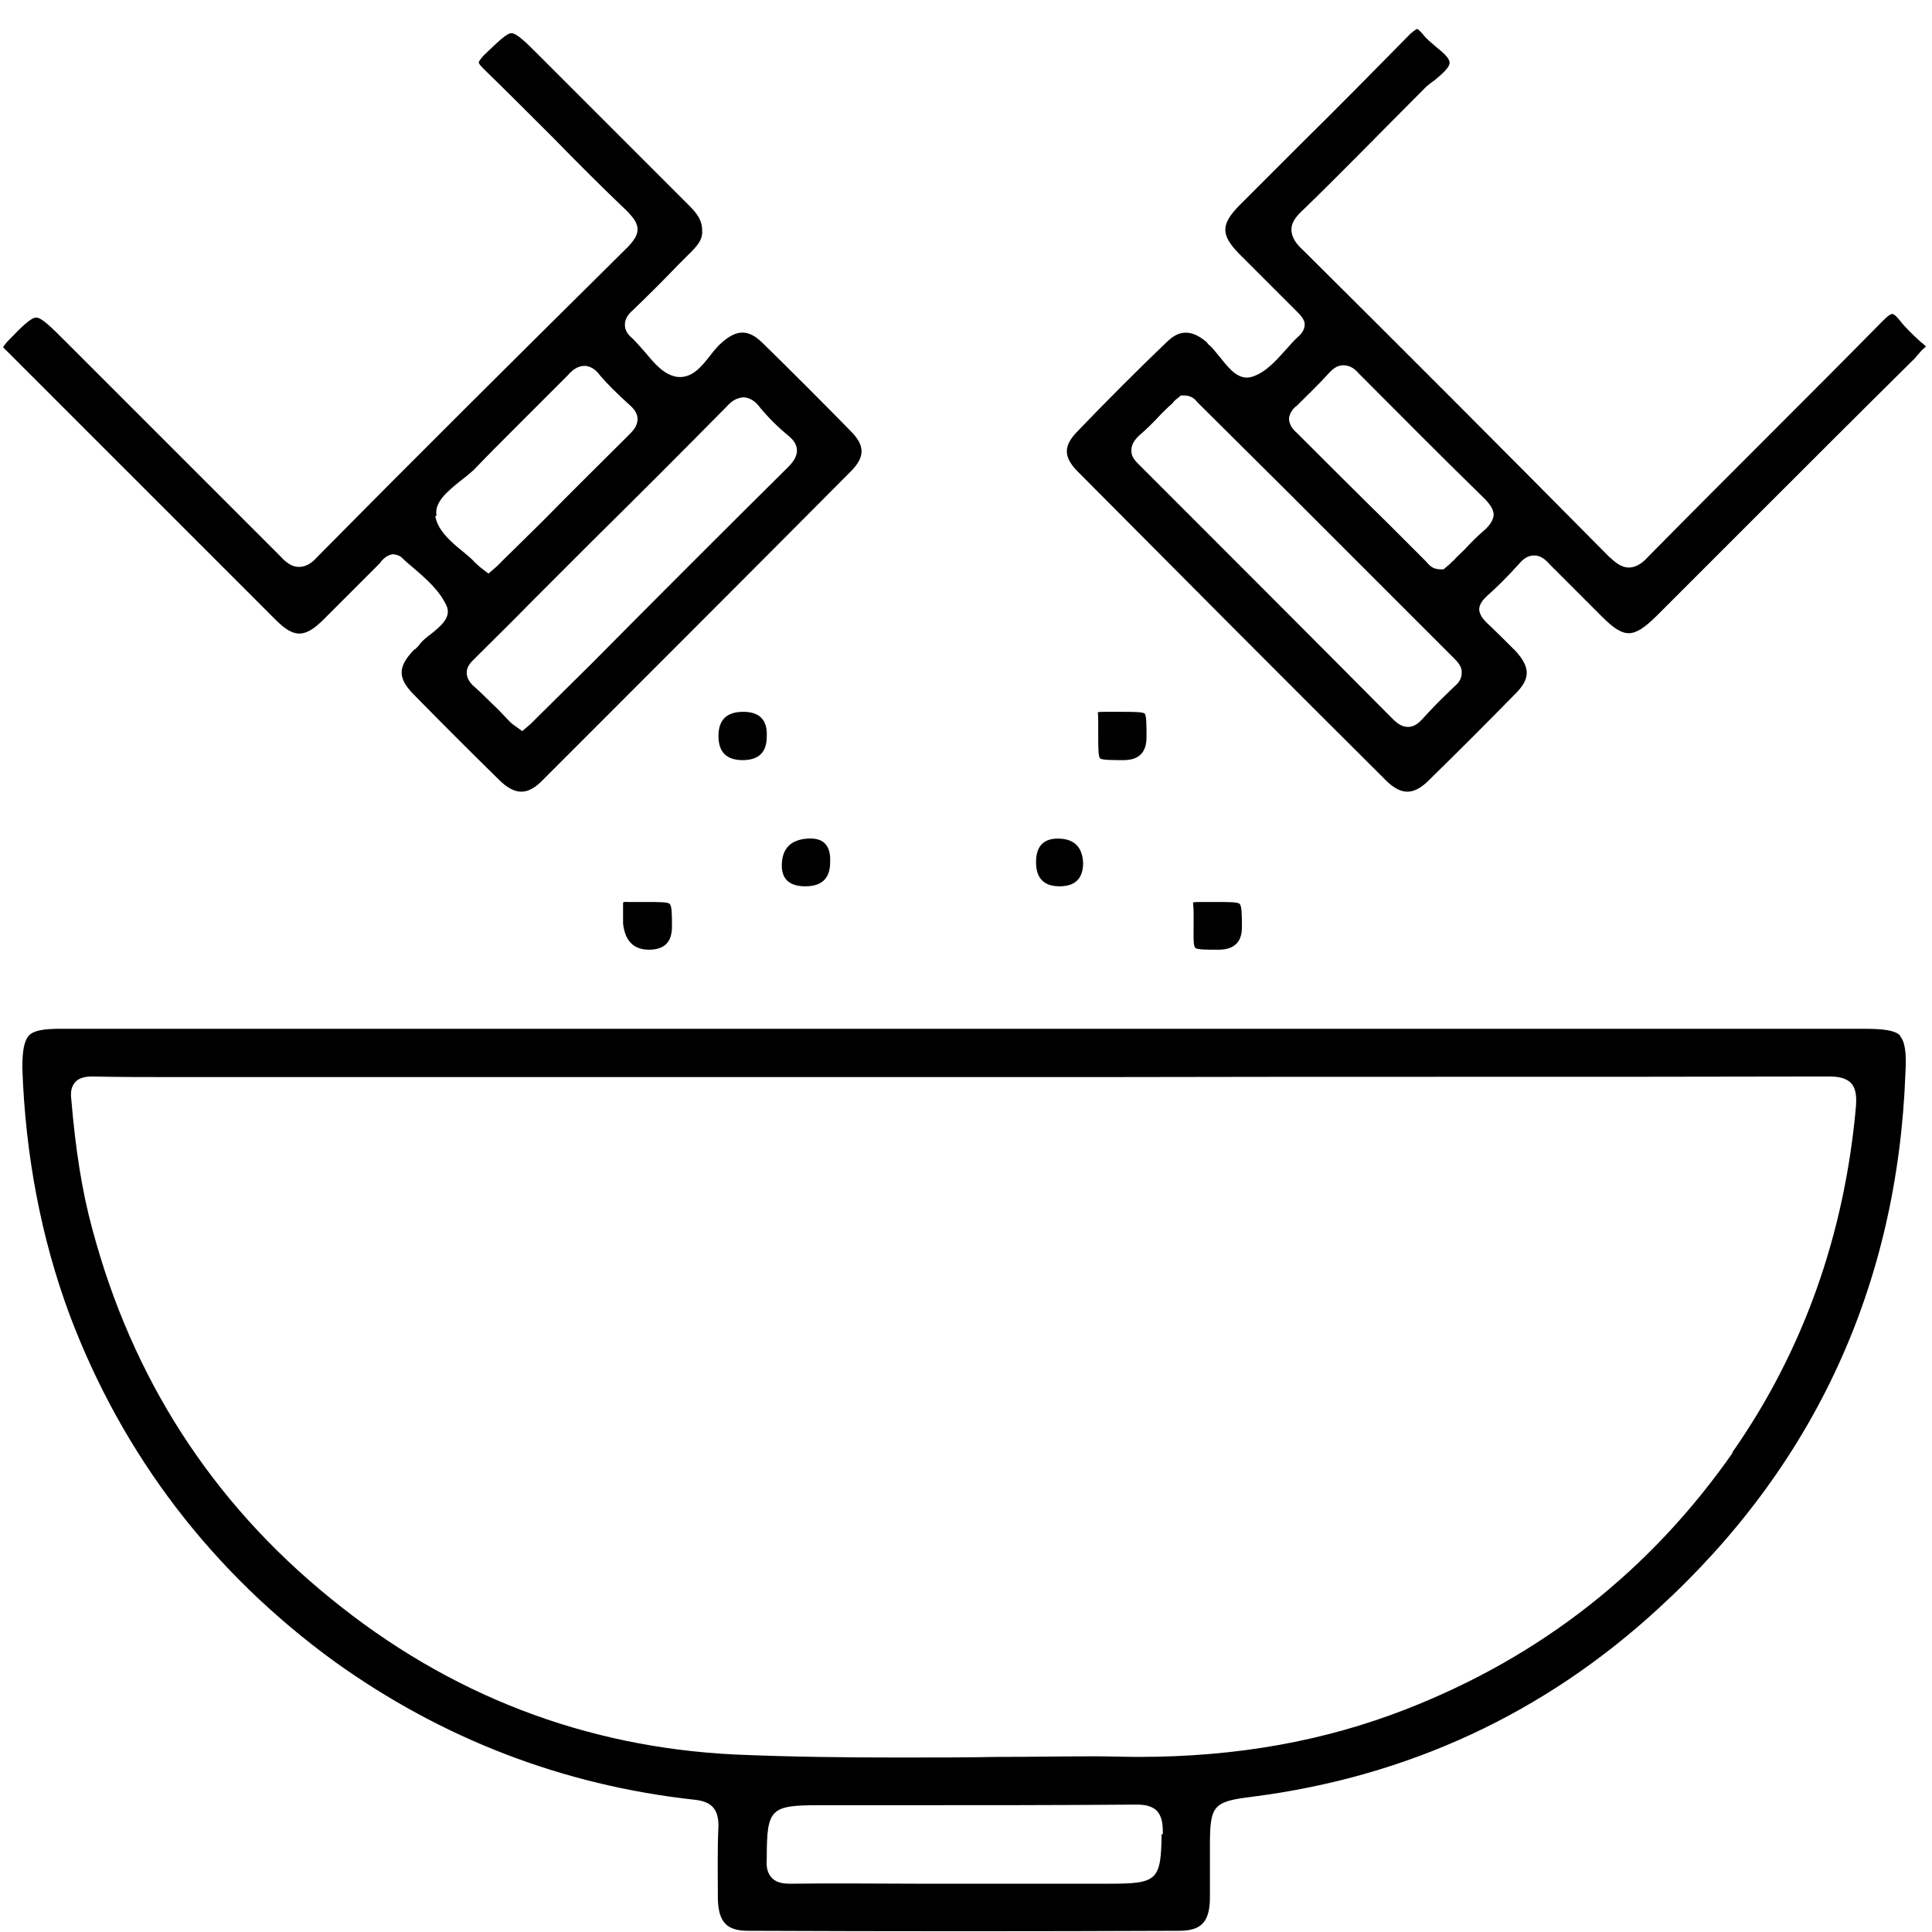 <?xml version="1.0" encoding="UTF-8"?><svg id="Layer_1" xmlns="http://www.w3.org/2000/svg" viewBox="0 0 32 32"><path d="M31.82,5.67c-.12-.11-.25-.23-.36-.37-.08-.1-.11-.1-.12-.1-.02,0-.06.02-.15.11-.6.61-1.2,1.21-1.81,1.82-.69.69-1.39,1.39-2.08,2.09-.08.09-.19.18-.32.18-.14,0-.24-.1-.34-.19-1.89-1.91-3.54-3.56-5.06-5.07-.1-.09-.19-.2-.19-.34,0-.12.08-.22.2-.33.62-.6,1.23-1.23,1.84-1.84l.14-.14c.05-.06.12-.11.19-.16.12-.1.25-.21.25-.29s-.11-.17-.22-.26c-.08-.07-.16-.13-.22-.21-.07-.08-.09-.09-.1-.09,0,0-.03.01-.11.08-.6.61-1.2,1.22-1.82,1.83l-1.02,1.02c-.3.31-.3.48,0,.79l.98.98s.11.1.11.19c0,.07-.03.13-.09.19-.08.07-.15.15-.22.23-.17.19-.34.38-.56.45-.22.07-.38-.13-.53-.32-.07-.08-.13-.17-.2-.22l-.02-.03c-.13-.11-.24-.16-.35-.16s-.21.05-.33.17c-.47.45-.94.92-1.45,1.45-.25.25-.25.43-.02.67,1.71,1.72,3.41,3.43,5.13,5.14.24.23.44.23.68,0,.5-.49.99-.98,1.47-1.47.23-.24.22-.42-.01-.68-.18-.18-.34-.34-.49-.48-.05-.05-.11-.12-.12-.21,0-.1.07-.17.12-.22.17-.15.36-.34.54-.54.05-.06.13-.14.25-.14.11,0,.19.07.26.15.22.22.44.44.66.66l.2.2c.37.37.52.37.9,0l1.54-1.54c.91-.91,1.84-1.84,2.76-2.75.01-.02.03-.04.05-.06.03-.04.07-.08.12-.12-.03-.03-.05-.05-.08-.07ZM24.09,11.37c-.2.19-.38.37-.54.55-.05.05-.12.12-.23.12-.1,0-.18-.06-.25-.13-1.4-1.41-2.79-2.8-4.2-4.21-.07-.07-.14-.14-.13-.25,0-.1.07-.18.12-.23.13-.11.25-.23.37-.36.06-.06.12-.12.19-.18.02-.03.05-.06.08-.08l.06-.05h.05c.13,0,.19.07.23.12l1.51,1.5,2.74,2.74c.06.06.13.14.12.24,0,.1-.06.17-.12.22ZM24.61,8.76c-.13.11-.25.23-.36.35-.06.06-.12.11-.17.17-.04.03-.07.07-.1.09l-.07.06h-.05c-.13,0-.19-.07-.23-.12l-.65-.65c-.5-.49-1-.99-1.5-1.49-.07-.06-.13-.14-.13-.24.01-.09.07-.17.13-.21.18-.18.37-.36.54-.55.05-.05.12-.12.23-.12s.19.06.25.13c.7.7,1.4,1.41,2.11,2.1.06.07.13.15.13.25-.01.1-.08.18-.13.23Z"/><path d="M31.47,17.15c-.08-.08-.25-.11-.59-.11H1c-.29,0-.44.03-.52.11-.08.09-.11.25-.11.54.05,1.44.31,2.81.78,4.08.88,2.34,2.37,4.28,4.39,5.75,1.77,1.27,3.77,2.05,5.97,2.29.28.03.39.16.39.43-.02.42-.01.83-.01,1.21.01.39.15.53.5.53,2.39.01,4.76.01,7.14,0,.36,0,.5-.14.51-.52v-.88c0-.68.05-.74.7-.82,2.58-.33,4.84-1.38,6.73-3.12,2.58-2.36,3.96-5.35,4.09-8.87.02-.34-.01-.52-.09-.61ZM19.24,30.38c-.01.76-.07.82-.85.82h-3.22c-.68,0-1.37-.01-2.06,0h-.02c-.1,0-.22-.01-.3-.09-.09-.09-.1-.21-.09-.33,0-.83.06-.88.88-.88h1.31c1.31,0,2.61,0,3.92-.01.13,0,.25.01.35.1.09.1.1.23.1.36v.03ZM28.7,24.06c-1.37,1.96-3.18,3.38-5.41,4.25-1.36.53-2.81.79-4.43.79-.23,0-.48-.01-.72-.01-.54,0-1.07.01-1.62.01-.53.01-1.06.01-1.61.01-.91,0-1.83-.01-2.74-.05-2.47-.12-4.73-.98-6.7-2.59-1.96-1.59-3.28-3.64-3.94-6.11-.17-.62-.28-1.32-.35-2.16-.01-.08-.01-.2.07-.28.07-.08.2-.09.27-.09.46.01.92.01,1.39.01h15.28c4.03-.01,8.05,0,12.08-.01.15,0,.29.01.39.11.09.1.09.25.08.39-.19,2.13-.88,4.06-2.05,5.73Z"/><path d="M14.09,7.14c-.49-.5-.98-.99-1.47-1.47-.22-.21-.41-.22-.66,0-.06.05-.13.13-.19.21-.15.19-.31.4-.57.36-.21-.04-.36-.22-.51-.4-.07-.08-.14-.16-.21-.23-.06-.05-.13-.12-.13-.23s.07-.19.13-.24c.26-.25.51-.5.76-.76l.19-.19c.12-.12.21-.22.2-.37h0c0-.17-.08-.28-.22-.42l-2.47-2.47c-.23-.23-.38-.38-.47-.38-.08,0-.23.15-.46.37-.08.09-.08.11-.08.11,0,.01,0,.03.07.1.39.38.78.77,1.16,1.15.41.42.82.83,1.24,1.23.09.1.16.18.16.29s-.08.2-.15.28c-1.97,1.95-3.61,3.58-5.16,5.15-.07.08-.17.16-.3.16-.12,0-.22-.08-.31-.18l-3.55-3.55c-.24-.24-.4-.4-.49-.4s-.25.16-.48.4c-.06.07-.07.09-.07.09.01,0,.01.02.07.07l4.45,4.45c.3.3.48.3.79-.01l.93-.93s.02-.02.02-.03c.04-.04.1-.11.2-.12h.01s.09.01.14.06c.06.06.12.11.18.16.21.18.43.37.55.62.1.2-.09.35-.25.48-.07.05-.14.11-.18.16-.02.03-.05.06-.08.09-.01,0-.03.02-.04.03-.25.27-.25.45,0,.71.47.48.95.96,1.44,1.44.25.24.45.24.68.02,1.72-1.72,3.42-3.42,5.13-5.14.24-.24.24-.43,0-.67ZM7.23,8.54c-.04-.22.18-.4.39-.57.08-.06.15-.12.22-.18.23-.24.46-.47.7-.71l.86-.86c.07-.08.16-.16.28-.16h0c.12,0,.21.09.26.16.13.15.27.29.48.48.07.06.14.14.14.24,0,.11-.07.19-.13.25-.48.48-.96.95-1.44,1.44l-.65.64s-.07.07-.11.11l-.14.12-.13-.1s-.06-.05-.09-.08c-.06-.07-.14-.13-.21-.19-.21-.17-.41-.35-.45-.58ZM13.05,7.74c-1.09,1.08-2.18,2.17-3.26,3.26l-.89.88s-.07.07-.11.11l-.14.12-.11-.08s-.06-.04-.09-.07l-.2-.21c-.14-.13-.27-.27-.42-.4-.07-.07-.1-.14-.1-.21,0-.1.07-.17.12-.22l.03-.03c.31-.31.62-.61.92-.92l.98-.98c.75-.74,1.51-1.5,2.25-2.25.08-.09.16-.15.29-.16.12.01.21.09.26.16.14.17.3.33.47.47.06.05.15.13.15.25,0,.11-.07.2-.15.28Z"/><path d="M12.7,12.2q0,.39-.4.39t-.4-.4.41-.4.39.41Z"/><path d="M18.99,12.21q0,.38-.38.38c-.19,0-.36,0-.39-.03s-.03-.2-.03-.38v-.2c0-.08,0-.17-.01-.18.02-.01.07-.01.13-.01h.27c.18,0,.35,0,.38.03s.03.2.03.39Z"/><path d="M11.13,15.35q0,.38-.38.38t-.43-.43v-.09c0-.07,0-.14,0-.2v-.06s.02-.02.07-.01h.32c.2,0,.35,0,.38.03.04.03.04.19.04.38Z"/><path d="M20.57,15.36q0,.37-.39.37c-.19,0-.35,0-.38-.03-.04-.03-.03-.2-.03-.38v-.2c0-.08-.01-.17-.01-.17.01-.01.07-.01.13-.01h.27c.18,0,.34,0,.37.03.04.03.04.2.04.39Z"/><path d="M13.75,14.28q0,.4-.41.4t-.39-.38.42-.41.38.39Z"/><path d="M17.94,14.29q0,.39-.39.39t-.39-.4.38-.39.4.4Z"/></svg>